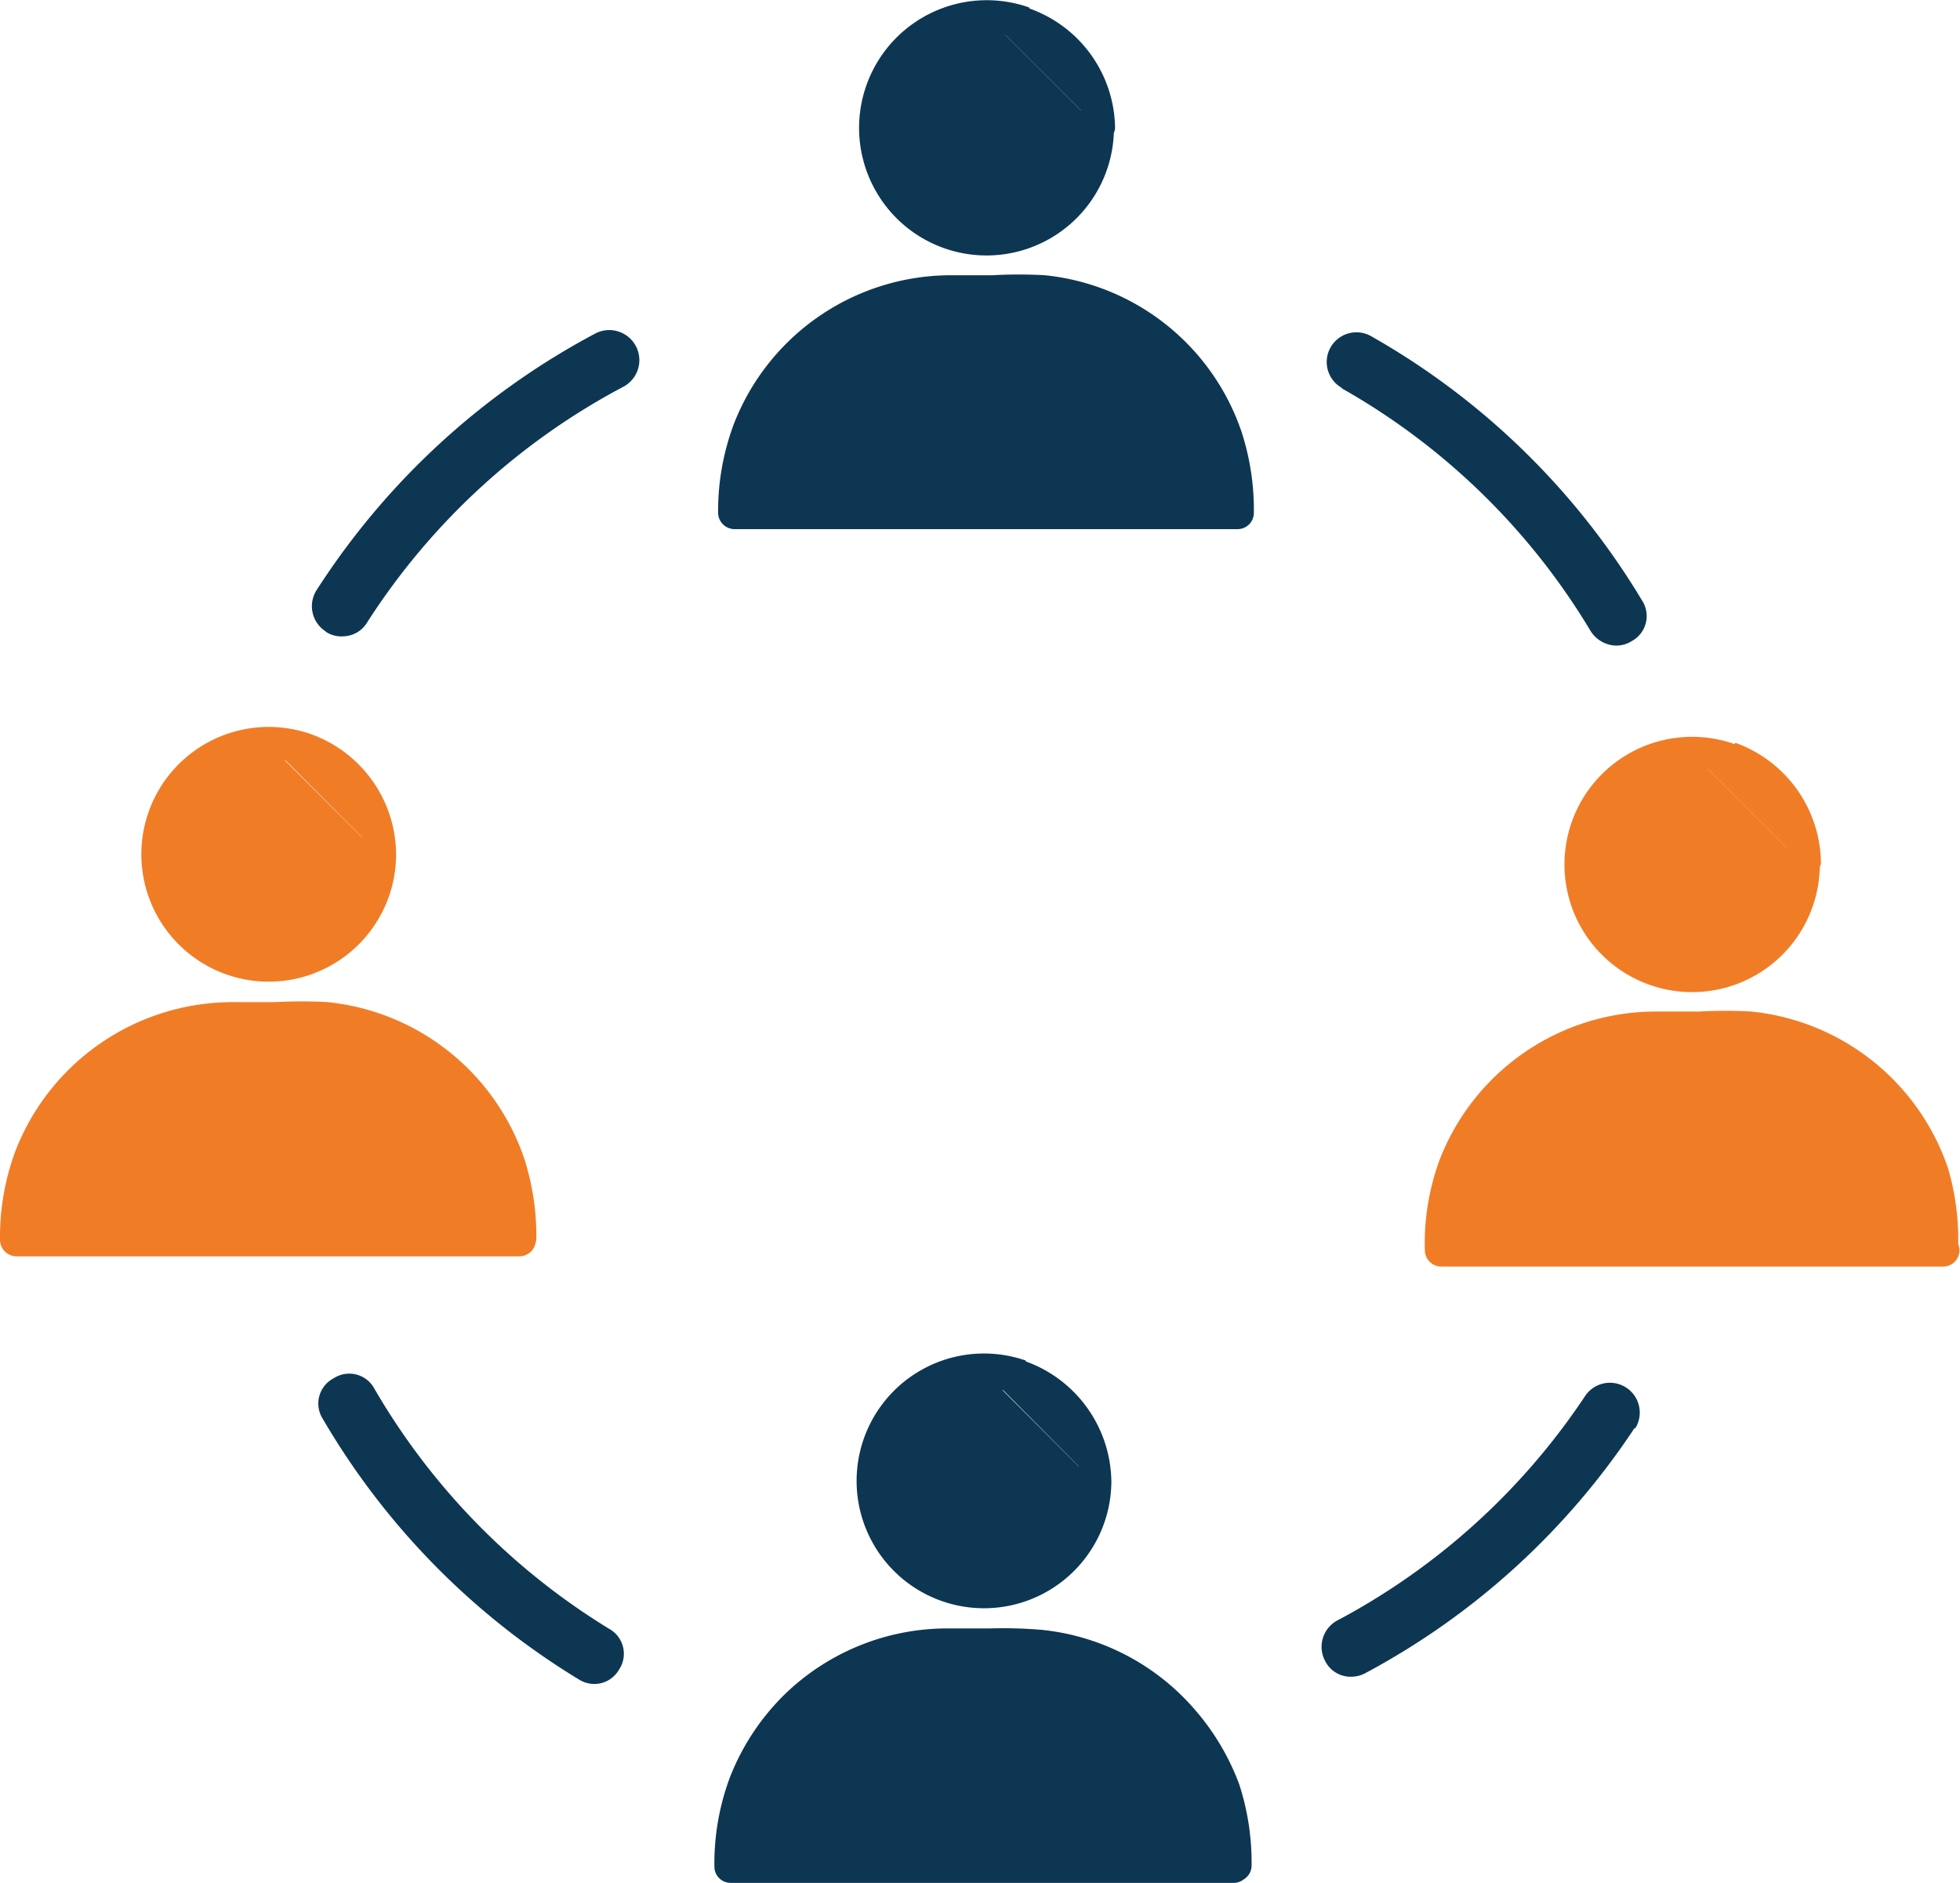 <svg xmlns="http://www.w3.org/2000/svg" viewBox="0 0 68.78 66.09"><defs><style>.cls-1{fill:#0d3652;}.cls-2{fill:#f07d26;}</style></defs><g id="Layer_2" data-name="Layer 2"><g id="Layer_1-2" data-name="Layer 1"><path class="cls-1" d="M57.37,50.1a26,26,0,0,1-9.46,8.62,1,1,0,0,1-.41.12,1,1,0,0,1-1-.55,1.05,1.05,0,0,1,.43-1.42A23.89,23.89,0,0,0,55.62,49a1,1,0,0,1,1.75,1.15Z"/><path class="cls-1" d="M11.43,22.17a1,1,0,0,0,.65.16,1,1,0,0,0,.8-.48,24,24,0,0,1,9-8.28,1.05,1.05,0,1,0-1-1.86,26.26,26.26,0,0,0-9.77,9,1.05,1.05,0,0,0,.32,1.45Z"/><path class="cls-1" d="M47.07,13.62a23.86,23.86,0,0,1,8.75,8.53,1.09,1.09,0,0,0,.79.5,1,1,0,0,0,.65-.15,1,1,0,0,0,.36-1.43,26.06,26.06,0,0,0-9.52-9.28,1,1,0,0,0-1,1.83Z"/><path class="cls-1" d="M20.72,59.09a1,1,0,0,0,1-.49,1,1,0,0,0-.35-1.44,24,24,0,0,1-8.23-8.42,1,1,0,0,0-1.43-.37,1,1,0,0,0-.38,1.43,26.06,26.06,0,0,0,9,9.15,1,1,0,0,0,.4.14Z"/><path class="cls-1" d="M34.48,48.06A3.91,3.91,0,0,1,38.39,52"/><path class="cls-1" d="M38.39,52a3.91,3.91,0,1,1-3.91-3.91"/><path class="cls-1" d="M36,47.75A4.47,4.47,0,1,0,39,52a.57.57,0,0,0-1.13,0h0a3.26,3.26,0,0,1-.63,2,2.49,2.49,0,0,1-.28.34,1.8,1.8,0,0,1-.2.19l-.11.1-.07.06a3.46,3.46,0,0,1-.45.29,3.33,3.33,0,0,1-.41.19,3.27,3.27,0,0,1-2.09.09,2.87,2.87,0,0,1-1-.44,3.11,3.11,0,0,1-.74-.68,3,3,0,0,1-.25-.34l-.14-.26-.06-.11,0-.09a4.51,4.51,0,0,1-.17-.52,2.6,2.6,0,0,1-.08-.49,3.27,3.27,0,0,1,.47-2,3.38,3.38,0,0,1,3.49-1.55,3.29,3.29,0,0,1,2,1.16,4.34,4.34,0,0,1,.54.93,5.72,5.72,0,0,1,.17.59,2.84,2.84,0,0,1,0,.61A.57.57,0,0,0,39,52a4.54,4.54,0,0,0-3-4.22"/><path class="cls-1" d="M43.33,65.51H25.64v-.24a7.59,7.59,0,0,1,7.59-7.59h2.51a7.59,7.59,0,0,1,7.59,7.59Z"/><path class="cls-1" d="M25.07,65.51a.57.57,0,0,0,.56.57H41.15c.72,0,1.43,0,2.14,0h0a.57.57,0,0,0,0-1.14H25.63l.57.57A7.37,7.37,0,0,1,26.59,63a7.18,7.18,0,0,1,1.28-2.25,7.51,7.51,0,0,1,1-1A6.84,6.84,0,0,1,30,59a5.38,5.38,0,0,1,1.21-.49,7,7,0,0,1,1.31-.27c.57-.05,1.14,0,1.71,0h1.5a7.16,7.16,0,0,1,2.71.54L39,59a4.77,4.77,0,0,1,.62.36,6.41,6.41,0,0,1,1,.81,7,7,0,0,1,1.65,2.42,7.37,7.37,0,0,1,.51,2.88.57.57,0,0,0,1.14,0,8.86,8.86,0,0,0-.43-2.84A8.5,8.5,0,0,0,41.93,60a8.19,8.19,0,0,0-5.37-2.8,16,16,0,0,0-1.83-.05H33.16a8.2,8.2,0,0,0-5.64,2.33,8.31,8.31,0,0,0-1.9,2.88,8.63,8.63,0,0,0-.55,3.18"/><path class="cls-2" d="M59.38,26.43a3.9,3.9,0,0,1,3.9,3.9"/><path class="cls-2" d="M63.28,30.33a3.91,3.91,0,1,1-3.9-3.9"/><path class="cls-2" d="M60.86,26.11a4.48,4.48,0,1,0,3,4.22.57.57,0,0,0-1.13,0h0a3.36,3.36,0,0,1-.63,2,2.52,2.52,0,0,1-.29.34l-.19.19-.11.09-.07.06a4.53,4.53,0,0,1-.46.3,2.37,2.37,0,0,1-.41.19,3.26,3.26,0,0,1-2.09.09,2.91,2.91,0,0,1-.95-.44,3.61,3.61,0,0,1-.75-.68,3.13,3.13,0,0,1-.24-.34l-.15-.26a.37.37,0,0,0-.05-.11l0-.09a3.16,3.16,0,0,1-.17-.52,2.57,2.57,0,0,1-.08-.5,3.25,3.25,0,0,1,.47-2A3.38,3.38,0,0,1,60,27a3.28,3.28,0,0,1,2,1.17,3.8,3.8,0,0,1,.55.93,4,4,0,0,1,.16.59,2.77,2.77,0,0,1,.06.6.57.57,0,0,0,1.13,0,4.53,4.53,0,0,0-3-4.22"/><path class="cls-2" d="M68.22,43.87H50.54v-.23a7.58,7.58,0,0,1,7.58-7.59h2.51a7.58,7.58,0,0,1,7.59,7.59Z"/><path class="cls-2" d="M50,43.88a.58.58,0,0,0,.57.57H66.05c.71,0,1.43,0,2.14,0h0a.57.57,0,0,0,0-1.14h-17c-.22,0-.46,0-.69,0h0l.57.57a7.66,7.66,0,0,1,.38-2.55,7.27,7.27,0,0,1,1.29-2.24,8,8,0,0,1,1-1,8.24,8.24,0,0,1,1.09-.7,6.13,6.13,0,0,1,1.21-.49,7.68,7.68,0,0,1,1.32-.26c.57,0,1.14,0,1.7,0h1.51a6.71,6.71,0,0,1,2.7.54l.53.24c.21.11.42.24.62.37a6.34,6.34,0,0,1,1,.8,7,7,0,0,1,2.16,5.31.57.57,0,0,0,1.13,0A8.85,8.85,0,0,0,68.36,41a8.16,8.16,0,0,0-6.9-5.5,16.15,16.15,0,0,0-1.84,0H58.05a8.14,8.14,0,0,0-7.53,5.2A8.48,8.48,0,0,0,50,43.88"/><path class="cls-2" d="M9.41,26.07A3.91,3.91,0,0,1,13.32,30"/><path class="cls-2" d="M13.32,30a3.91,3.91,0,1,1-3.91-3.9"/><path class="cls-2" d="M10.9,25.76a4.47,4.47,0,1,0,3,4.21.57.57,0,0,0-1.13,0h0a3.35,3.35,0,0,1-.62,2,3.56,3.56,0,0,1-.29.34l-.19.19a.52.52,0,0,0-.11.1l-.08.06a5,5,0,0,1-.45.29,2.37,2.37,0,0,1-.41.19,3.26,3.26,0,0,1-2.09.09,2.82,2.82,0,0,1-1-.44,3.38,3.38,0,0,1-.75-.68,2.17,2.17,0,0,1-.24-.34l-.15-.26,0-.11s-.07-.16,0-.09a4.48,4.48,0,0,1-.16-.52,2.66,2.66,0,0,1-.09-.5,3.32,3.32,0,0,1,.47-2A3.39,3.39,0,0,1,10,26.68a3.31,3.31,0,0,1,2,1.17,4.34,4.34,0,0,1,.54.93,4,4,0,0,1,.17.59,2.8,2.8,0,0,1,.05.6.57.57,0,0,0,1.14,0,4.51,4.51,0,0,0-3-4.21"/><path class="cls-2" d="M18.26,43.52H.57v-.24a7.59,7.59,0,0,1,7.59-7.59h2.51a7.59,7.59,0,0,1,7.59,7.59Z"/><path class="cls-2" d="M0,43.52a.58.58,0,0,0,.57.57H16.08c.72,0,1.44,0,2.15,0h0a.57.57,0,0,0,0-1.14h-17c-.23,0-.46,0-.69,0h0l.57.57A7.32,7.32,0,0,1,1.52,41a7,7,0,0,1,1.29-2.25,7.43,7.43,0,0,1,1-1A8.24,8.24,0,0,1,4.93,37a6.13,6.13,0,0,1,1.21-.49,7.76,7.76,0,0,1,1.31-.26c.57,0,1.14,0,1.71,0h1.51a7.07,7.07,0,0,1,2.7.54c.11,0,.35.16.52.24s.42.24.63.37a6.82,6.82,0,0,1,1,.81,6.91,6.91,0,0,1,1.65,2.42,7.38,7.38,0,0,1,.52,2.88.57.57,0,0,0,1.13,0,8.85,8.85,0,0,0-.42-2.84,8.16,8.16,0,0,0-6.9-5.5,16.15,16.15,0,0,0-1.84,0H8.09a8.18,8.18,0,0,0-7.54,5.2A8.68,8.68,0,0,0,0,43.52"/><path class="cls-1" d="M34.62.57a3.91,3.91,0,0,1,3.91,3.9"/><path class="cls-1" d="M38.53,4.47A3.91,3.91,0,1,1,34.62.57"/><path class="cls-1" d="M36.11.26A4.48,4.48,0,0,0,30.79,6.8a4.47,4.47,0,0,0,8.3-2.33.57.57,0,0,0-1.13,0h0a3.36,3.36,0,0,1-.63,2,2.52,2.52,0,0,1-.29.34,1.7,1.7,0,0,1-.19.19l-.11.1s-.14.11-.07.06a3.46,3.46,0,0,1-.45.29,2.81,2.81,0,0,1-.42.19,3.23,3.23,0,0,1-2.08.09,2.87,2.87,0,0,1-1-.44A3.61,3.61,0,0,1,32,6.57c-.06-.08-.15-.2-.24-.34L31.63,6l-.06-.11,0-.09a4.51,4.51,0,0,1-.17-.52,2.57,2.57,0,0,1-.08-.5,3.25,3.25,0,0,1,.47-2,3.39,3.39,0,0,1,3.49-1.56,3.3,3.3,0,0,1,1.95,1.17,4,4,0,0,1,.55.93,4,4,0,0,1,.16.59,2.26,2.26,0,0,1,.06.6.57.57,0,0,0,1.13,0,4.51,4.51,0,0,0-3-4.21"/><path class="cls-1" d="M43.46,18H25.78v-.24a7.58,7.58,0,0,1,7.58-7.59h2.52a7.58,7.58,0,0,1,7.58,7.59Z"/><path class="cls-1" d="M25.2,18a.58.58,0,0,0,.57.57H41.29c.71,0,1.43,0,2.14,0h0a.57.57,0,0,0,0-1.14h-17c-.23,0-.47,0-.7,0h0l.57.57a7.57,7.57,0,0,1,.38-2.54A7.2,7.2,0,0,1,28,13.23a8,8,0,0,1,1-1,9,9,0,0,1,1.09-.7,6,6,0,0,1,1.22-.49,7.57,7.57,0,0,1,1.31-.26c.57,0,1.14,0,1.71,0h1.5a7.16,7.16,0,0,1,2.71.54l.52.24c.21.11.42.24.62.37a6.41,6.41,0,0,1,1,.81,7,7,0,0,1,1.65,2.42A7.37,7.37,0,0,1,42.89,18,.57.57,0,0,0,44,18a8.86,8.86,0,0,0-.43-2.84,8.16,8.16,0,0,0-6.9-5.5,16.15,16.15,0,0,0-1.84,0H33.3a8.18,8.18,0,0,0-7.54,5.2A8.69,8.69,0,0,0,25.2,18"/></g></g></svg>